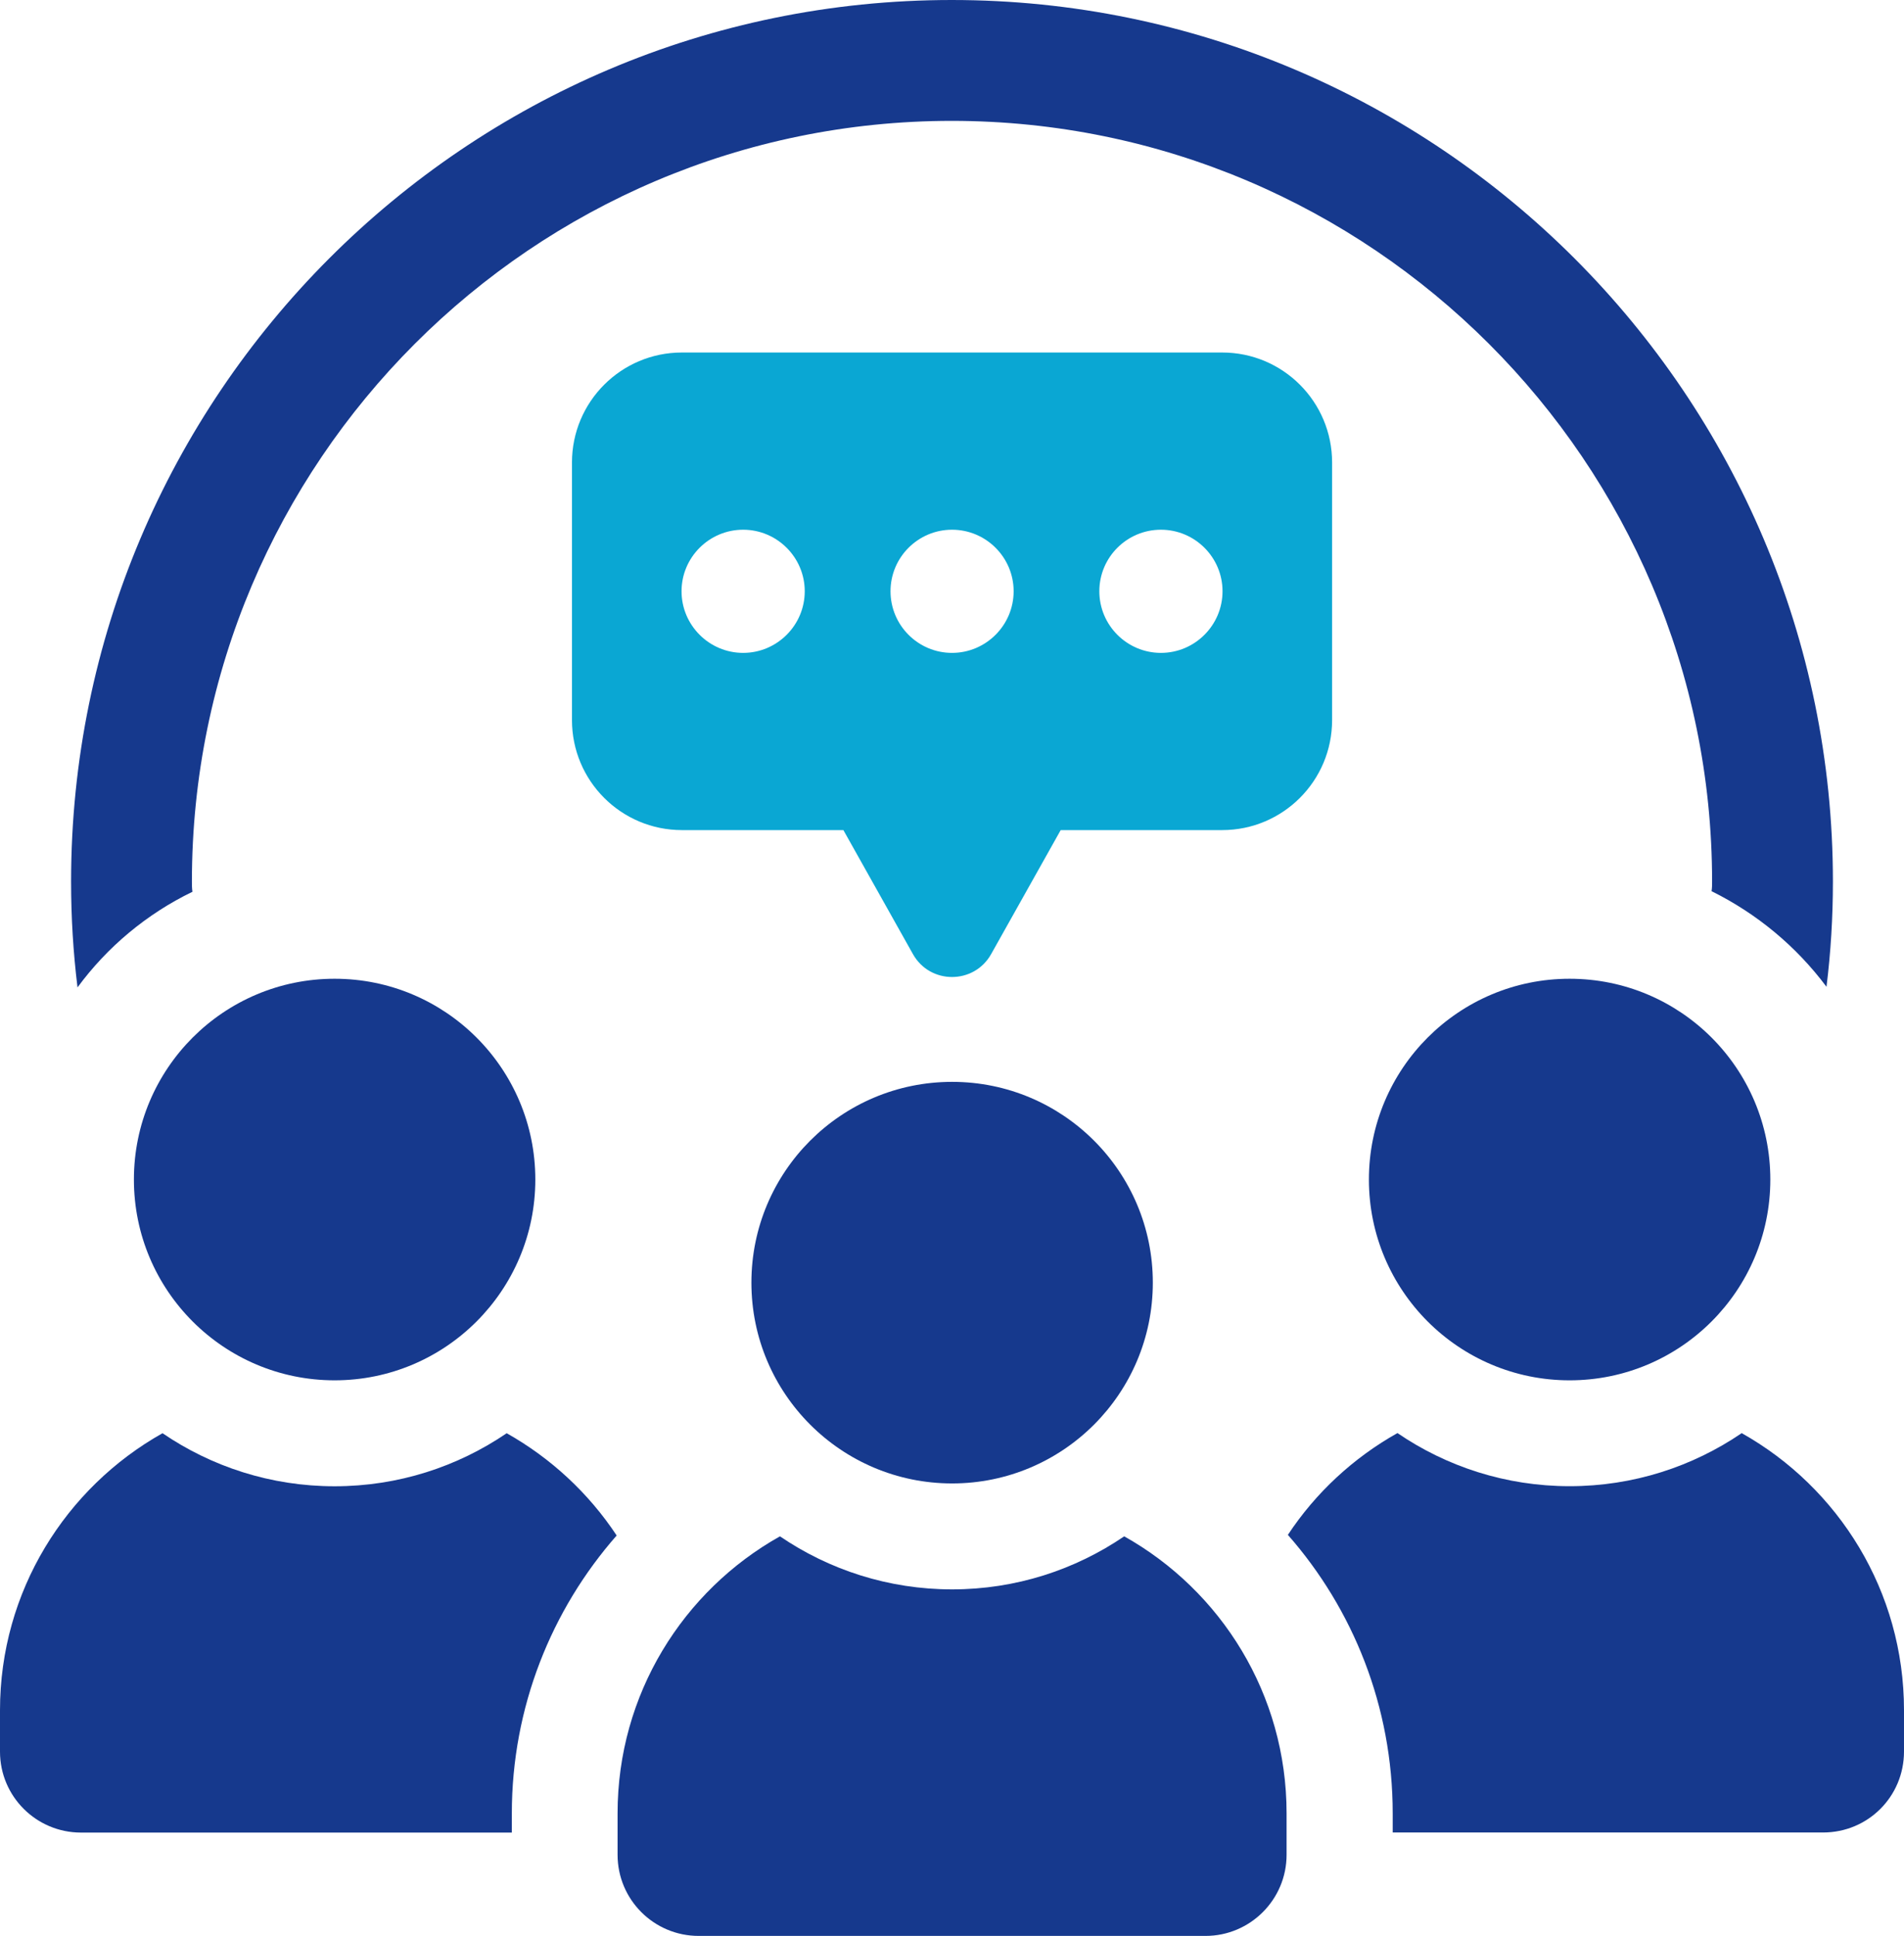 <?xml version="1.0" encoding="UTF-8"?>
<svg id="Ebene_2" data-name="Ebene 2" xmlns="http://www.w3.org/2000/svg" viewBox="0 0 248.83 252.9">
  <defs>
    <style>
      .cls-1 {
        fill: #16398d;
      }

      .cls-1, .cls-2 {
        stroke-width: 0px;
      }

      .cls-2 {
        fill: #0aa7d3;
      }
    </style>
  </defs>
  <g id="Layer_1" data-name="Layer 1">
    <path class="cls-1" d="m25.15,116.49c-.07-.42-.07-.91-.07-1.33,0-54.81,44.56-99.37,99.3-99.37s99.37,44.56,99.37,99.37c0,.42,0,.84-.07,1.26,5.96,2.95,11.09,7.23,15.02,12.49.56-4.49.84-9.12.84-13.75C239.54,51.65,187.89,0,124.38,0S9.29,51.65,9.29,115.16c0,4.7.28,9.26.84,13.83,3.86-5.26,9.05-9.61,15.02-12.49Z"/>
    <path class="cls-1" d="m17.5,154.09c0,14.49,11.75,26.23,26.23,26.23s26.23-11.74,26.23-26.23-11.74-26.23-26.23-26.23-26.23,11.74-26.23,26.23Z"/>
    <path class="cls-1" d="m66.22,187.23c-6.42,4.37-14.16,6.93-22.49,6.93s-16.08-2.56-22.49-6.93c-12.66,7.11-21.24,20.66-21.24,36.19v5.4c0,5.88,4.77,10.58,10.58,10.58h56.31v-2.49c0-13.9,5.19-26.63,13.7-36.32-3.64-5.51-8.58-10.1-14.37-13.36Z"/>
    <path class="cls-1" d="m205.13,127.86c-14.49,0-26.23,11.74-26.23,26.23s11.75,26.23,26.23,26.23,26.23-11.74,26.23-26.23-11.74-26.23-26.23-26.23Z"/>
    <path class="cls-1" d="m227.62,187.22c-6.42,4.37-14.16,6.93-22.49,6.93s-16.08-2.56-22.5-6.94c-5.77,3.24-10.69,7.8-14.32,13.3,8.51,9.68,13.7,22.41,13.7,36.39v2.49h56.24c5.88,0,10.58-4.7,10.58-10.58v-5.4c0-15.54-8.55-29.08-21.21-36.19Z"/>
    <path class="cls-1" d="m98.2,167.56c0,14.49,11.75,26.23,26.23,26.23s26.23-11.74,26.23-26.23-11.74-26.23-26.23-26.23-26.23,11.74-26.23,26.23Z"/>
    <path class="cls-1" d="m146.92,200.7c-6.42,4.37-14.16,6.93-22.49,6.93s-16.08-2.56-22.5-6.93c-12.66,7.1-21.22,20.63-21.22,36.18v5.42c0,5.86,4.75,10.6,10.6,10.6h66.23c5.85,0,10.6-4.75,10.6-10.6v-5.42c0-15.55-8.56-29.08-21.22-36.18Z"/>
    <path class="cls-2" d="m174.09,94.07v-33.65c0-7.94-6.43-14.37-14.37-14.37h-70.6c-7.94,0-14.37,6.43-14.37,14.37v33.65c0,7.94,6.43,14.37,14.37,14.37h21.1l9.09,16.2c2.24,3.99,7.98,3.99,10.22,0l9.09-16.2h21.1c7.94,0,14.37-6.43,14.37-14.37Zm-49.67-24.87c4.44,0,8.05,3.61,8.05,8.04s-3.61,8.05-8.05,8.05-8.04-3.61-8.04-8.05,3.61-8.04,8.04-8.04Zm-27.3,16.09c-4.43,0-8.05-3.61-8.05-8.05s3.62-8.04,8.05-8.04,8.05,3.61,8.05,8.04-3.61,8.05-8.05,8.05Zm54.6,0c-4.44,0-8.05-3.61-8.05-8.05s3.61-8.04,8.05-8.04,8.05,3.61,8.05,8.04-3.61,8.05-8.05,8.05Z"/>
  </g>
</svg>